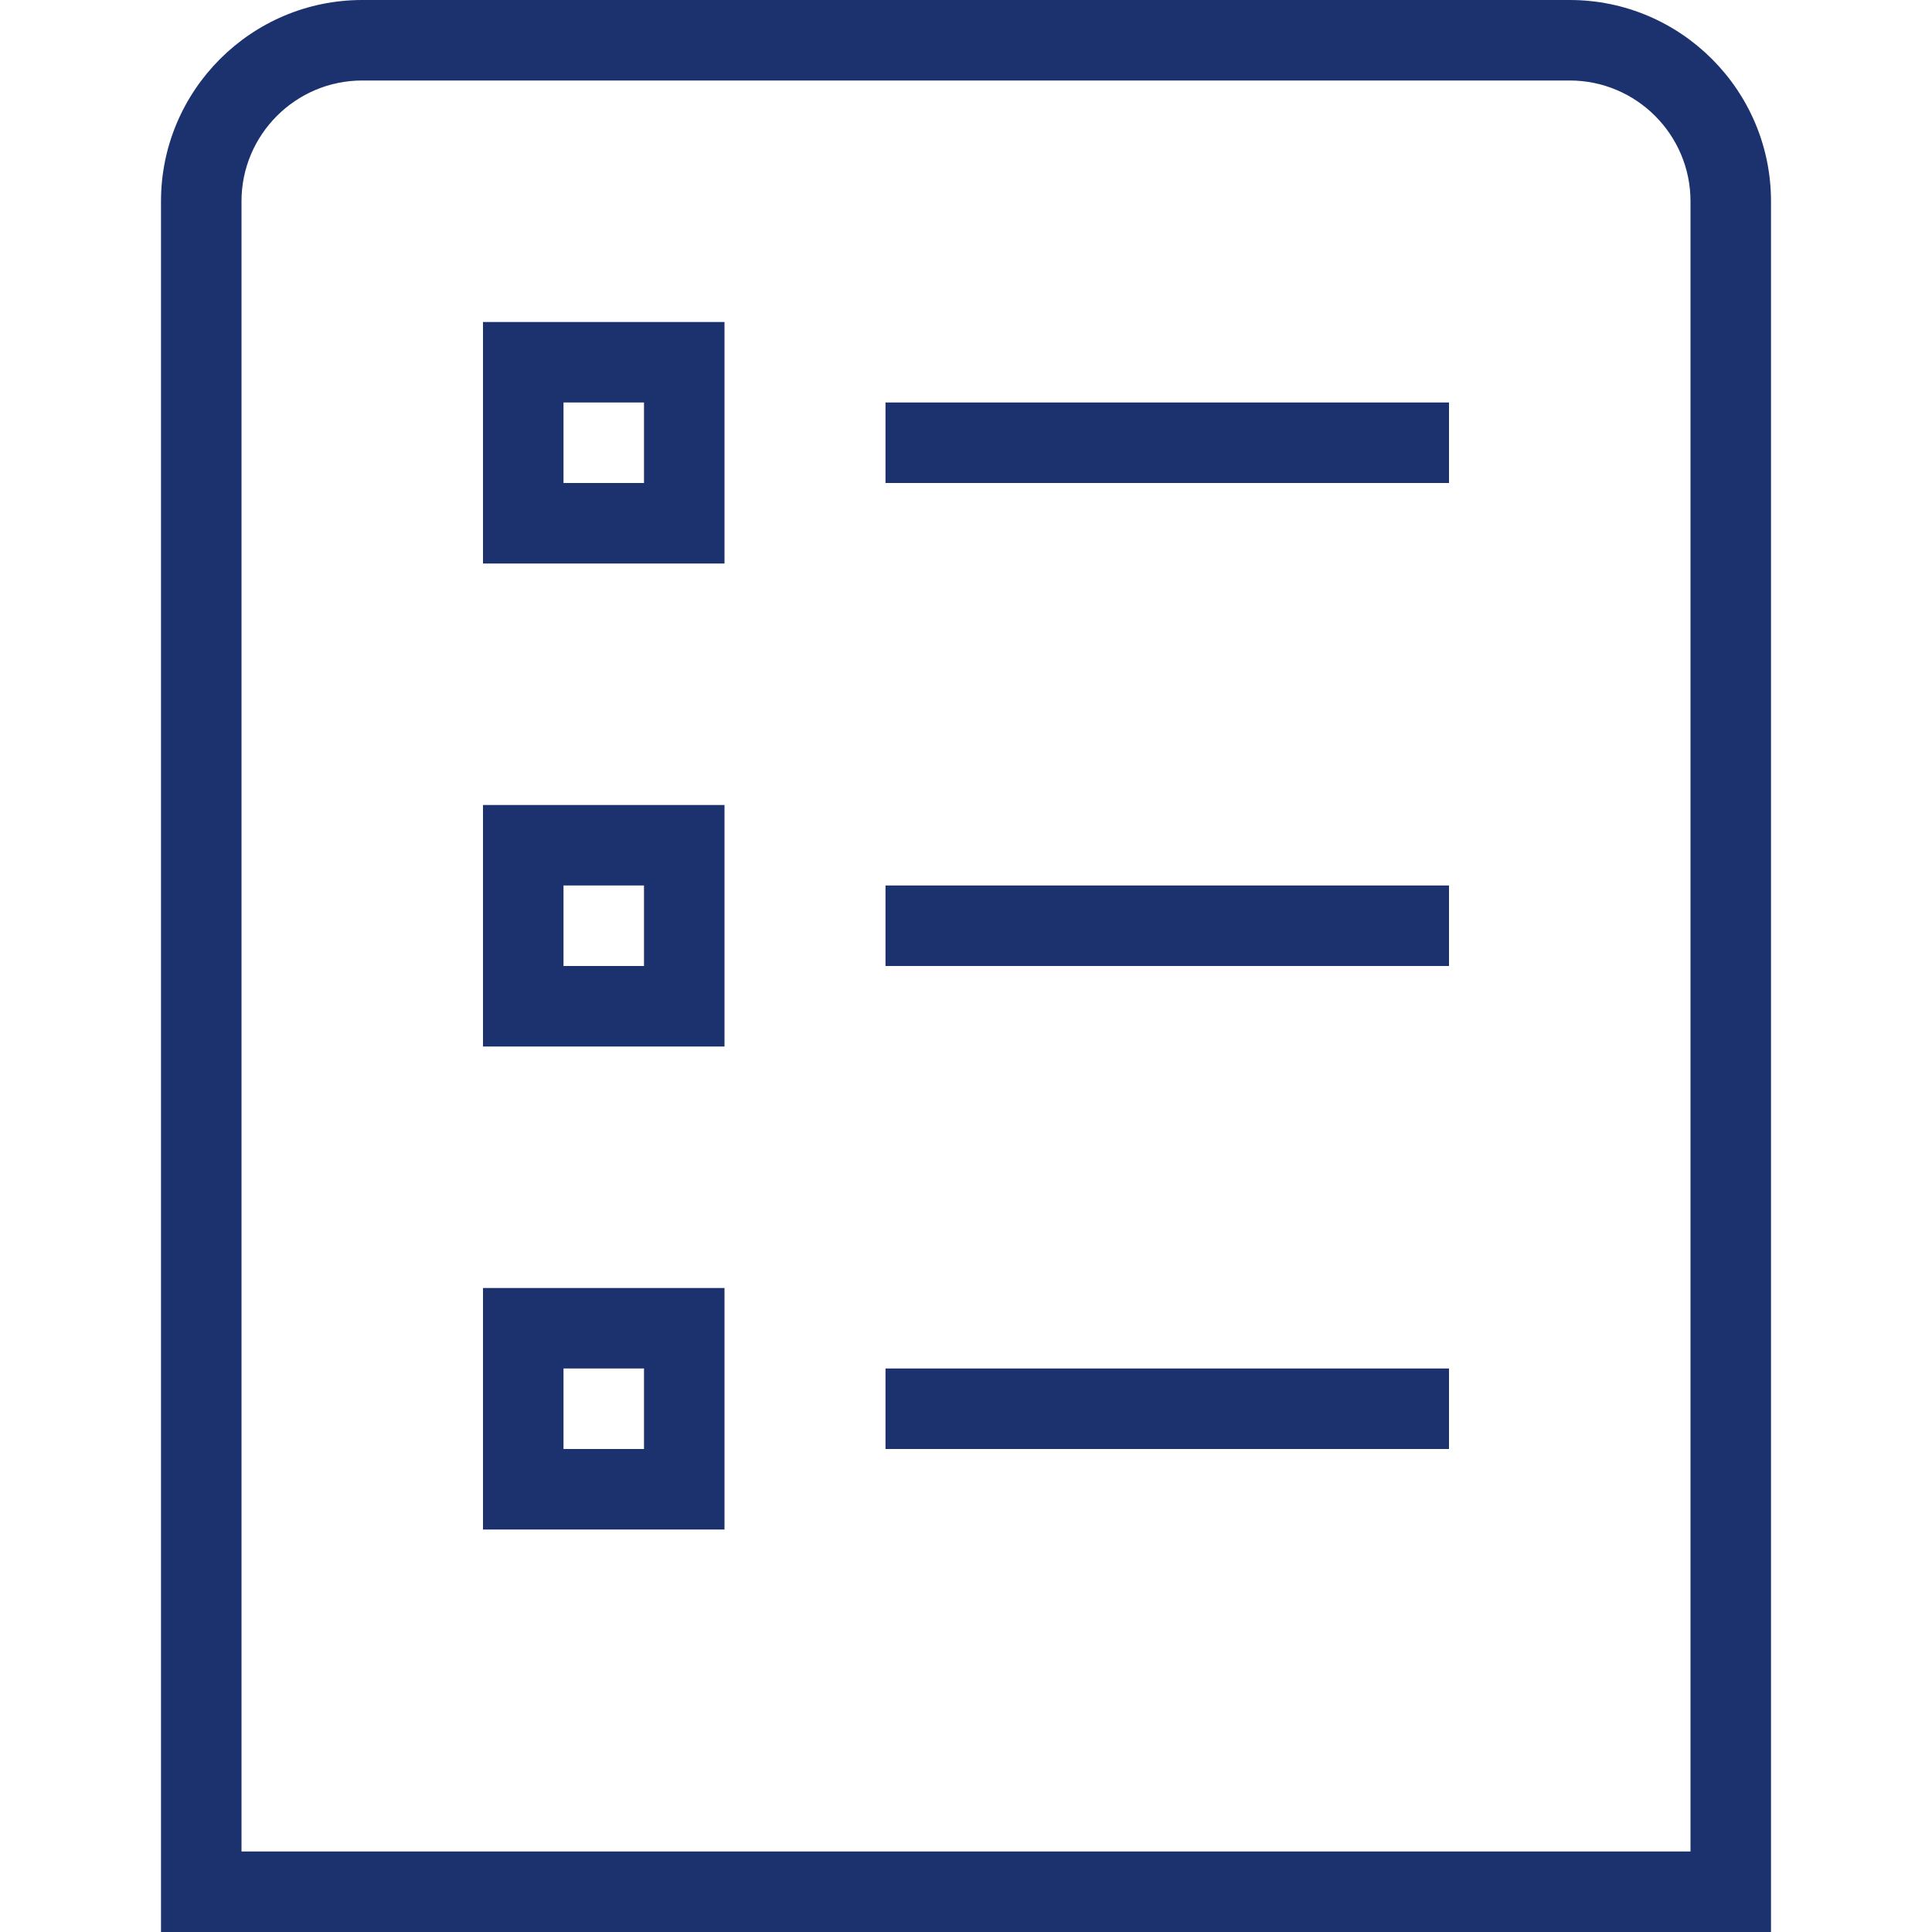 <svg xmlns="http://www.w3.org/2000/svg" xmlns:xlink="http://www.w3.org/1999/xlink" xmlns:svgjs="http://svgjs.dev/svgjs" id="Layer_1" data-name="Layer 1" viewBox="0 0 24 24" width="300" height="300"><g width="100%" height="100%" transform="matrix(1,0,0,1,0,0)"><path d="M22,24H2V2.5C2,1.122,3.122,0,4.5,0h15c1.378,0,2.5,1.122,2.5,2.5V24Zm-19-1H21V2.5c0-.827-.673-1.5-1.5-1.5H4.5c-.827,0-1.5,.673-1.5,1.5V23ZM18,5h-7v1h7v-1Zm0,6h-7v1h7v-1Zm0,6h-7v1h7v-1ZM9,7h-3v-3h3v3Zm-2-1h1v-1h-1v1Zm2,7h-3v-3h3v3Zm-2-1h1v-1h-1v1Zm2,7h-3v-3h3v3Zm-2-1h1v-1h-1v1Z" fill="#1c326f" fill-opacity="1" data-original-color="#000000ff" stroke="none" stroke-opacity="1"></path></g></svg>